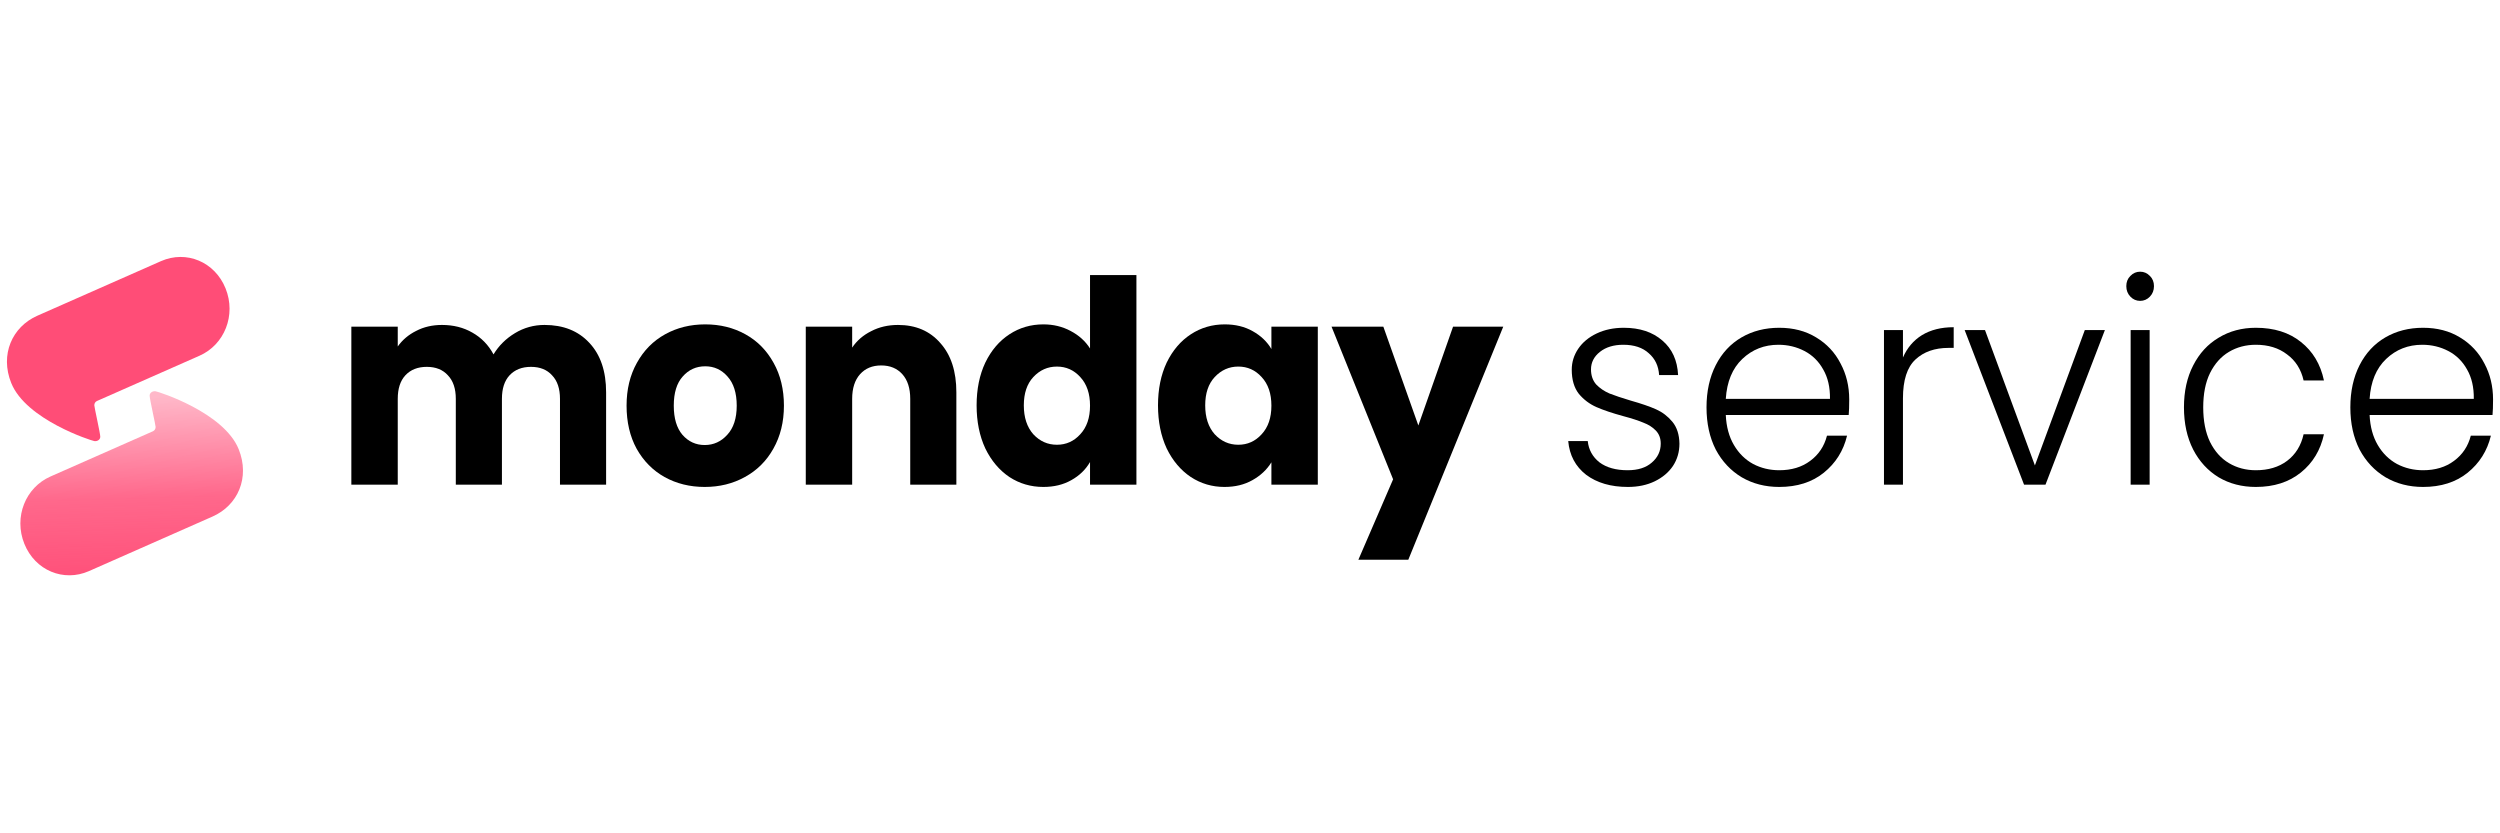<?xml version="1.0" encoding="UTF-8"?>
<svg xmlns="http://www.w3.org/2000/svg" width="180" height="60" viewBox="0 0 180 60" fill="none">
  <g clip-path="url(#clip0_6297_842)">
    <path fill-rule="evenodd" clip-rule="evenodd" d="M2.693 22.73C0.873 23.531 -0.015 25.534 0.81 27.579C1.876 30.223 6.57 31.724 6.79 31.758C6.989 31.79 7.22 31.671 7.22 31.442C7.22 31.213 6.79 29.313 6.79 29.179C6.79 29.044 6.863 28.923 6.987 28.869C7.111 28.815 12.553 26.407 14.358 25.615C16.162 24.823 17.018 22.69 16.241 20.766C15.465 18.842 13.411 18.003 11.596 18.8C9.782 19.597 4.514 21.931 2.693 22.73Z" fill="#FF4D77"></path>
    <path fill-rule="evenodd" clip-rule="evenodd" d="M15.302 37.191C17.122 36.391 18.01 34.388 17.185 32.342C16.119 29.698 11.425 28.207 11.205 28.173C11.006 28.141 10.774 28.261 10.774 28.489C10.774 28.718 11.205 30.608 11.205 30.743C11.205 30.877 11.132 30.999 11.008 31.052C10.884 31.106 5.442 33.515 3.637 34.307C1.833 35.099 0.977 37.231 1.754 39.156C2.53 41.081 4.584 41.919 6.399 41.122C8.214 40.324 13.481 37.99 15.302 37.191Z" fill="url(#paint0_linear_6297_842)"></path>
    <path d="M179.5 28.759C179.5 29.249 179.487 29.622 179.461 29.881H170.612C170.651 30.724 170.847 31.444 171.198 32.042C171.55 32.64 172.012 33.096 172.585 33.408C173.158 33.708 173.783 33.857 174.46 33.857C175.346 33.857 176.088 33.633 176.687 33.184C177.299 32.735 177.703 32.13 177.898 31.369H179.344C179.083 32.457 178.523 33.347 177.664 34.041C176.817 34.72 175.75 35.06 174.46 35.06C173.458 35.06 172.559 34.829 171.765 34.367C170.97 33.891 170.345 33.225 169.889 32.368C169.447 31.498 169.225 30.486 169.225 29.33C169.225 28.174 169.447 27.162 169.889 26.292C170.332 25.422 170.951 24.756 171.745 24.293C172.539 23.831 173.445 23.6 174.46 23.6C175.476 23.6 176.362 23.831 177.117 24.293C177.885 24.756 178.472 25.381 178.875 26.169C179.292 26.944 179.5 27.808 179.5 28.759ZM178.113 28.718C178.126 27.889 177.963 27.182 177.625 26.598C177.299 26.013 176.85 25.571 176.277 25.272C175.704 24.973 175.079 24.823 174.402 24.823C173.386 24.823 172.52 25.163 171.804 25.843C171.087 26.523 170.69 27.481 170.612 28.718H178.113Z" fill="black"></path>
    <path d="M157.245 29.33C157.245 28.174 157.466 27.169 157.909 26.312C158.352 25.442 158.964 24.776 159.745 24.314C160.526 23.838 161.419 23.6 162.421 23.6C163.737 23.6 164.817 23.94 165.664 24.62C166.523 25.299 167.077 26.224 167.324 27.393H165.859C165.677 26.591 165.28 25.965 164.668 25.517C164.069 25.055 163.32 24.823 162.421 24.823C161.705 24.823 161.061 24.993 160.488 25.333C159.914 25.673 159.459 26.183 159.12 26.863C158.795 27.529 158.632 28.351 158.632 29.33C158.632 30.309 158.795 31.138 159.12 31.818C159.459 32.498 159.914 33.008 160.488 33.347C161.061 33.687 161.705 33.857 162.421 33.857C163.32 33.857 164.069 33.633 164.668 33.184C165.28 32.722 165.677 32.083 165.859 31.267H167.324C167.077 32.409 166.523 33.327 165.664 34.02C164.804 34.714 163.724 35.06 162.421 35.06C161.419 35.06 160.526 34.829 159.745 34.367C158.964 33.891 158.352 33.225 157.909 32.368C157.466 31.498 157.245 30.486 157.245 29.33Z" fill="black"></path>
    <path d="M154.09 21.663C153.816 21.663 153.582 21.561 153.387 21.357C153.191 21.153 153.094 20.901 153.094 20.602C153.094 20.303 153.191 20.059 153.387 19.868C153.582 19.664 153.816 19.562 154.09 19.562C154.363 19.562 154.598 19.664 154.793 19.868C154.988 20.059 155.086 20.303 155.086 20.602C155.086 20.901 154.988 21.153 154.793 21.357C154.598 21.561 154.363 21.663 154.09 21.663ZM154.774 23.763V34.897H153.406V23.763H154.774Z" fill="black"></path>
    <path d="M146.513 33.511L150.107 23.763H151.553L147.275 34.897H145.732L141.454 23.763H142.919L146.513 33.511Z" fill="black"></path>
    <path d="M137.013 25.741C137.313 25.048 137.769 24.511 138.381 24.13C139.006 23.75 139.768 23.559 140.666 23.559V25.048H140.295C139.305 25.048 138.511 25.327 137.912 25.884C137.313 26.441 137.013 27.372 137.013 28.678V34.897H135.646V23.763H137.013V25.741Z" fill="black"></path>
    <path d="M133.144 28.759C133.144 29.249 133.131 29.622 133.106 29.881H124.257C124.295 30.724 124.491 31.444 124.843 32.042C125.194 32.64 125.656 33.096 126.229 33.408C126.802 33.708 127.427 33.857 128.105 33.857C128.99 33.857 129.732 33.633 130.332 33.184C130.944 32.735 131.347 32.13 131.543 31.369H132.988C132.728 32.457 132.168 33.347 131.308 34.041C130.462 34.72 129.394 35.06 128.105 35.06C127.102 35.06 126.203 34.829 125.409 34.367C124.615 33.891 123.99 33.225 123.534 32.368C123.091 31.498 122.869 30.486 122.869 29.33C122.869 28.174 123.091 27.162 123.534 26.292C123.977 25.422 124.595 24.756 125.389 24.293C126.184 23.831 127.089 23.6 128.105 23.6C129.121 23.6 130.006 23.831 130.761 24.293C131.53 24.756 132.116 25.381 132.519 26.169C132.936 26.944 133.144 27.808 133.144 28.759ZM131.758 28.718C131.771 27.889 131.608 27.182 131.269 26.598C130.944 26.013 130.494 25.571 129.921 25.272C129.348 24.973 128.723 24.823 128.046 24.823C127.03 24.823 126.164 25.163 125.448 25.843C124.732 26.523 124.335 27.481 124.257 28.718H131.758Z" fill="black"></path>
    <path d="M117.209 35.06C115.985 35.06 114.982 34.768 114.201 34.184C113.432 33.585 113.003 32.776 112.912 31.757H114.318C114.383 32.382 114.663 32.892 115.158 33.286C115.666 33.667 116.343 33.857 117.19 33.857C117.932 33.857 118.511 33.674 118.928 33.307C119.358 32.94 119.573 32.484 119.573 31.94C119.573 31.559 119.456 31.247 119.221 31.002C118.987 30.758 118.687 30.567 118.323 30.431C117.971 30.282 117.489 30.125 116.877 29.962C116.082 29.745 115.438 29.527 114.943 29.31C114.448 29.092 114.025 28.773 113.673 28.351C113.335 27.916 113.166 27.338 113.166 26.618C113.166 26.074 113.322 25.571 113.634 25.109C113.947 24.647 114.39 24.28 114.963 24.008C115.536 23.736 116.187 23.6 116.916 23.6C118.062 23.6 118.987 23.906 119.69 24.518C120.393 25.116 120.771 25.945 120.823 27.005H119.456C119.416 26.353 119.169 25.829 118.713 25.435C118.27 25.027 117.658 24.823 116.877 24.823C116.187 24.823 115.627 24.993 115.197 25.333C114.767 25.673 114.552 26.095 114.552 26.598C114.552 27.033 114.676 27.393 114.923 27.678C115.184 27.95 115.503 28.168 115.881 28.331C116.258 28.48 116.766 28.65 117.404 28.841C118.173 29.058 118.785 29.269 119.241 29.473C119.696 29.677 120.087 29.976 120.413 30.37C120.738 30.764 120.907 31.288 120.92 31.94C120.92 32.538 120.764 33.075 120.452 33.551C120.139 34.014 119.703 34.38 119.143 34.653C118.583 34.924 117.938 35.06 117.209 35.06Z" fill="black"></path>
    <path d="M108.235 23.518L101.398 40.301H97.803L100.304 34.51L95.87 23.518H99.6L102.121 30.635L104.621 23.518H108.235Z" fill="black"></path>
    <path d="M83.376 29.187C83.376 28.018 83.584 26.992 84.001 26.108C84.431 25.224 85.01 24.545 85.74 24.069C86.469 23.593 87.283 23.355 88.182 23.355C88.95 23.355 89.621 23.518 90.194 23.845C90.78 24.171 91.229 24.599 91.541 25.129V23.518H94.882V34.897H91.541V33.286C91.216 33.816 90.76 34.244 90.174 34.571C89.601 34.897 88.93 35.06 88.162 35.06C87.276 35.06 86.469 34.822 85.74 34.346C85.01 33.857 84.431 33.17 84.001 32.287C83.584 31.39 83.376 30.356 83.376 29.187ZM91.541 29.208C91.541 28.338 91.307 27.651 90.838 27.148C90.382 26.645 89.822 26.393 89.158 26.393C88.494 26.393 87.928 26.645 87.459 27.148C87.003 27.637 86.775 28.317 86.775 29.187C86.775 30.057 87.003 30.751 87.459 31.267C87.928 31.77 88.494 32.022 89.158 32.022C89.822 32.022 90.382 31.77 90.838 31.267C91.307 30.764 91.541 30.078 91.541 29.208Z" fill="black"></path>
    <path d="M70.316 29.187C70.316 28.018 70.525 26.992 70.942 26.108C71.371 25.224 71.951 24.545 72.68 24.069C73.409 23.593 74.223 23.355 75.122 23.355C75.838 23.355 76.489 23.512 77.075 23.824C77.674 24.137 78.143 24.558 78.482 25.089V19.807H81.822V34.897H78.482V33.266C78.169 33.809 77.72 34.245 77.134 34.571C76.561 34.897 75.89 35.06 75.122 35.06C74.223 35.06 73.409 34.822 72.68 34.347C71.951 33.857 71.371 33.17 70.942 32.287C70.525 31.39 70.316 30.356 70.316 29.187ZM78.482 29.208C78.482 28.338 78.248 27.651 77.779 27.148C77.323 26.645 76.763 26.394 76.099 26.394C75.434 26.394 74.868 26.645 74.399 27.148C73.943 27.638 73.715 28.317 73.715 29.187C73.715 30.057 73.943 30.751 74.399 31.267C74.868 31.77 75.434 32.022 76.099 32.022C76.763 32.022 77.323 31.77 77.779 31.267C78.248 30.764 78.482 30.078 78.482 29.208Z" fill="black"></path>
    <path d="M64.658 23.396C65.934 23.396 66.95 23.831 67.705 24.701C68.473 25.557 68.858 26.74 68.858 28.249V34.897H65.537V28.718C65.537 27.957 65.348 27.366 64.97 26.944C64.592 26.523 64.085 26.312 63.447 26.312C62.808 26.312 62.301 26.523 61.923 26.944C61.545 27.366 61.356 27.957 61.356 28.718V34.897H58.016V23.518H61.356V25.027C61.695 24.524 62.151 24.13 62.724 23.845C63.297 23.545 63.941 23.396 64.658 23.396Z" fill="black"></path>
    <path d="M50.739 35.06C49.671 35.06 48.707 34.822 47.848 34.346C47.001 33.871 46.331 33.191 45.836 32.307C45.354 31.424 45.113 30.39 45.113 29.208C45.113 28.039 45.36 27.012 45.855 26.128C46.35 25.231 47.027 24.545 47.887 24.069C48.746 23.593 49.71 23.355 50.778 23.355C51.846 23.355 52.809 23.593 53.669 24.069C54.529 24.545 55.206 25.231 55.7 26.128C56.195 27.012 56.443 28.039 56.443 29.208C56.443 30.377 56.189 31.41 55.681 32.307C55.186 33.191 54.502 33.871 53.63 34.346C52.77 34.822 51.807 35.06 50.739 35.06ZM50.739 32.042C51.377 32.042 51.917 31.797 52.36 31.308C52.816 30.819 53.044 30.119 53.044 29.208C53.044 28.297 52.823 27.597 52.38 27.107C51.95 26.618 51.416 26.373 50.778 26.373C50.127 26.373 49.586 26.618 49.157 27.107C48.727 27.583 48.512 28.283 48.512 29.208C48.512 30.119 48.72 30.819 49.137 31.308C49.567 31.797 50.101 32.042 50.739 32.042Z" fill="black"></path>
    <path d="M39.205 23.396C40.56 23.396 41.634 23.824 42.429 24.681C43.236 25.537 43.64 26.727 43.64 28.249V34.897H40.319V28.718C40.319 27.984 40.13 27.42 39.752 27.026C39.388 26.618 38.88 26.414 38.229 26.414C37.578 26.414 37.063 26.618 36.685 27.026C36.321 27.42 36.139 27.984 36.139 28.718V34.897H32.818V28.718C32.818 27.984 32.629 27.42 32.251 27.026C31.887 26.618 31.379 26.414 30.728 26.414C30.076 26.414 29.562 26.618 29.184 27.026C28.82 27.42 28.638 27.984 28.638 28.718V34.897H25.297V23.518H28.638V24.946C28.976 24.47 29.419 24.096 29.966 23.824C30.513 23.539 31.131 23.396 31.822 23.396C32.642 23.396 33.371 23.579 34.009 23.947C34.66 24.314 35.169 24.837 35.533 25.517C35.911 24.891 36.425 24.381 37.076 23.987C37.727 23.593 38.437 23.396 39.205 23.396Z" fill="black"></path>
  </g>
  <defs>
    <linearGradient id="paint0_linear_6297_842" x1="12.42" y1="42.24" x2="12.019" y2="28.572" gradientUnits="userSpaceOnUse">
      <stop stop-color="#FF4D77"></stop>
      <stop offset="0.47" stop-color="#FF4D77" stop-opacity="0.85"></stop>
      <stop offset="1" stop-color="#FF4D77" stop-opacity="0.4"></stop>
    </linearGradient>
    <clipPath id="clip0_6297_842">
      <rect width="179" height="59" fill="white" transform="translate(0.5 0.5)"></rect>
    </clipPath>
  </defs>
</svg>
